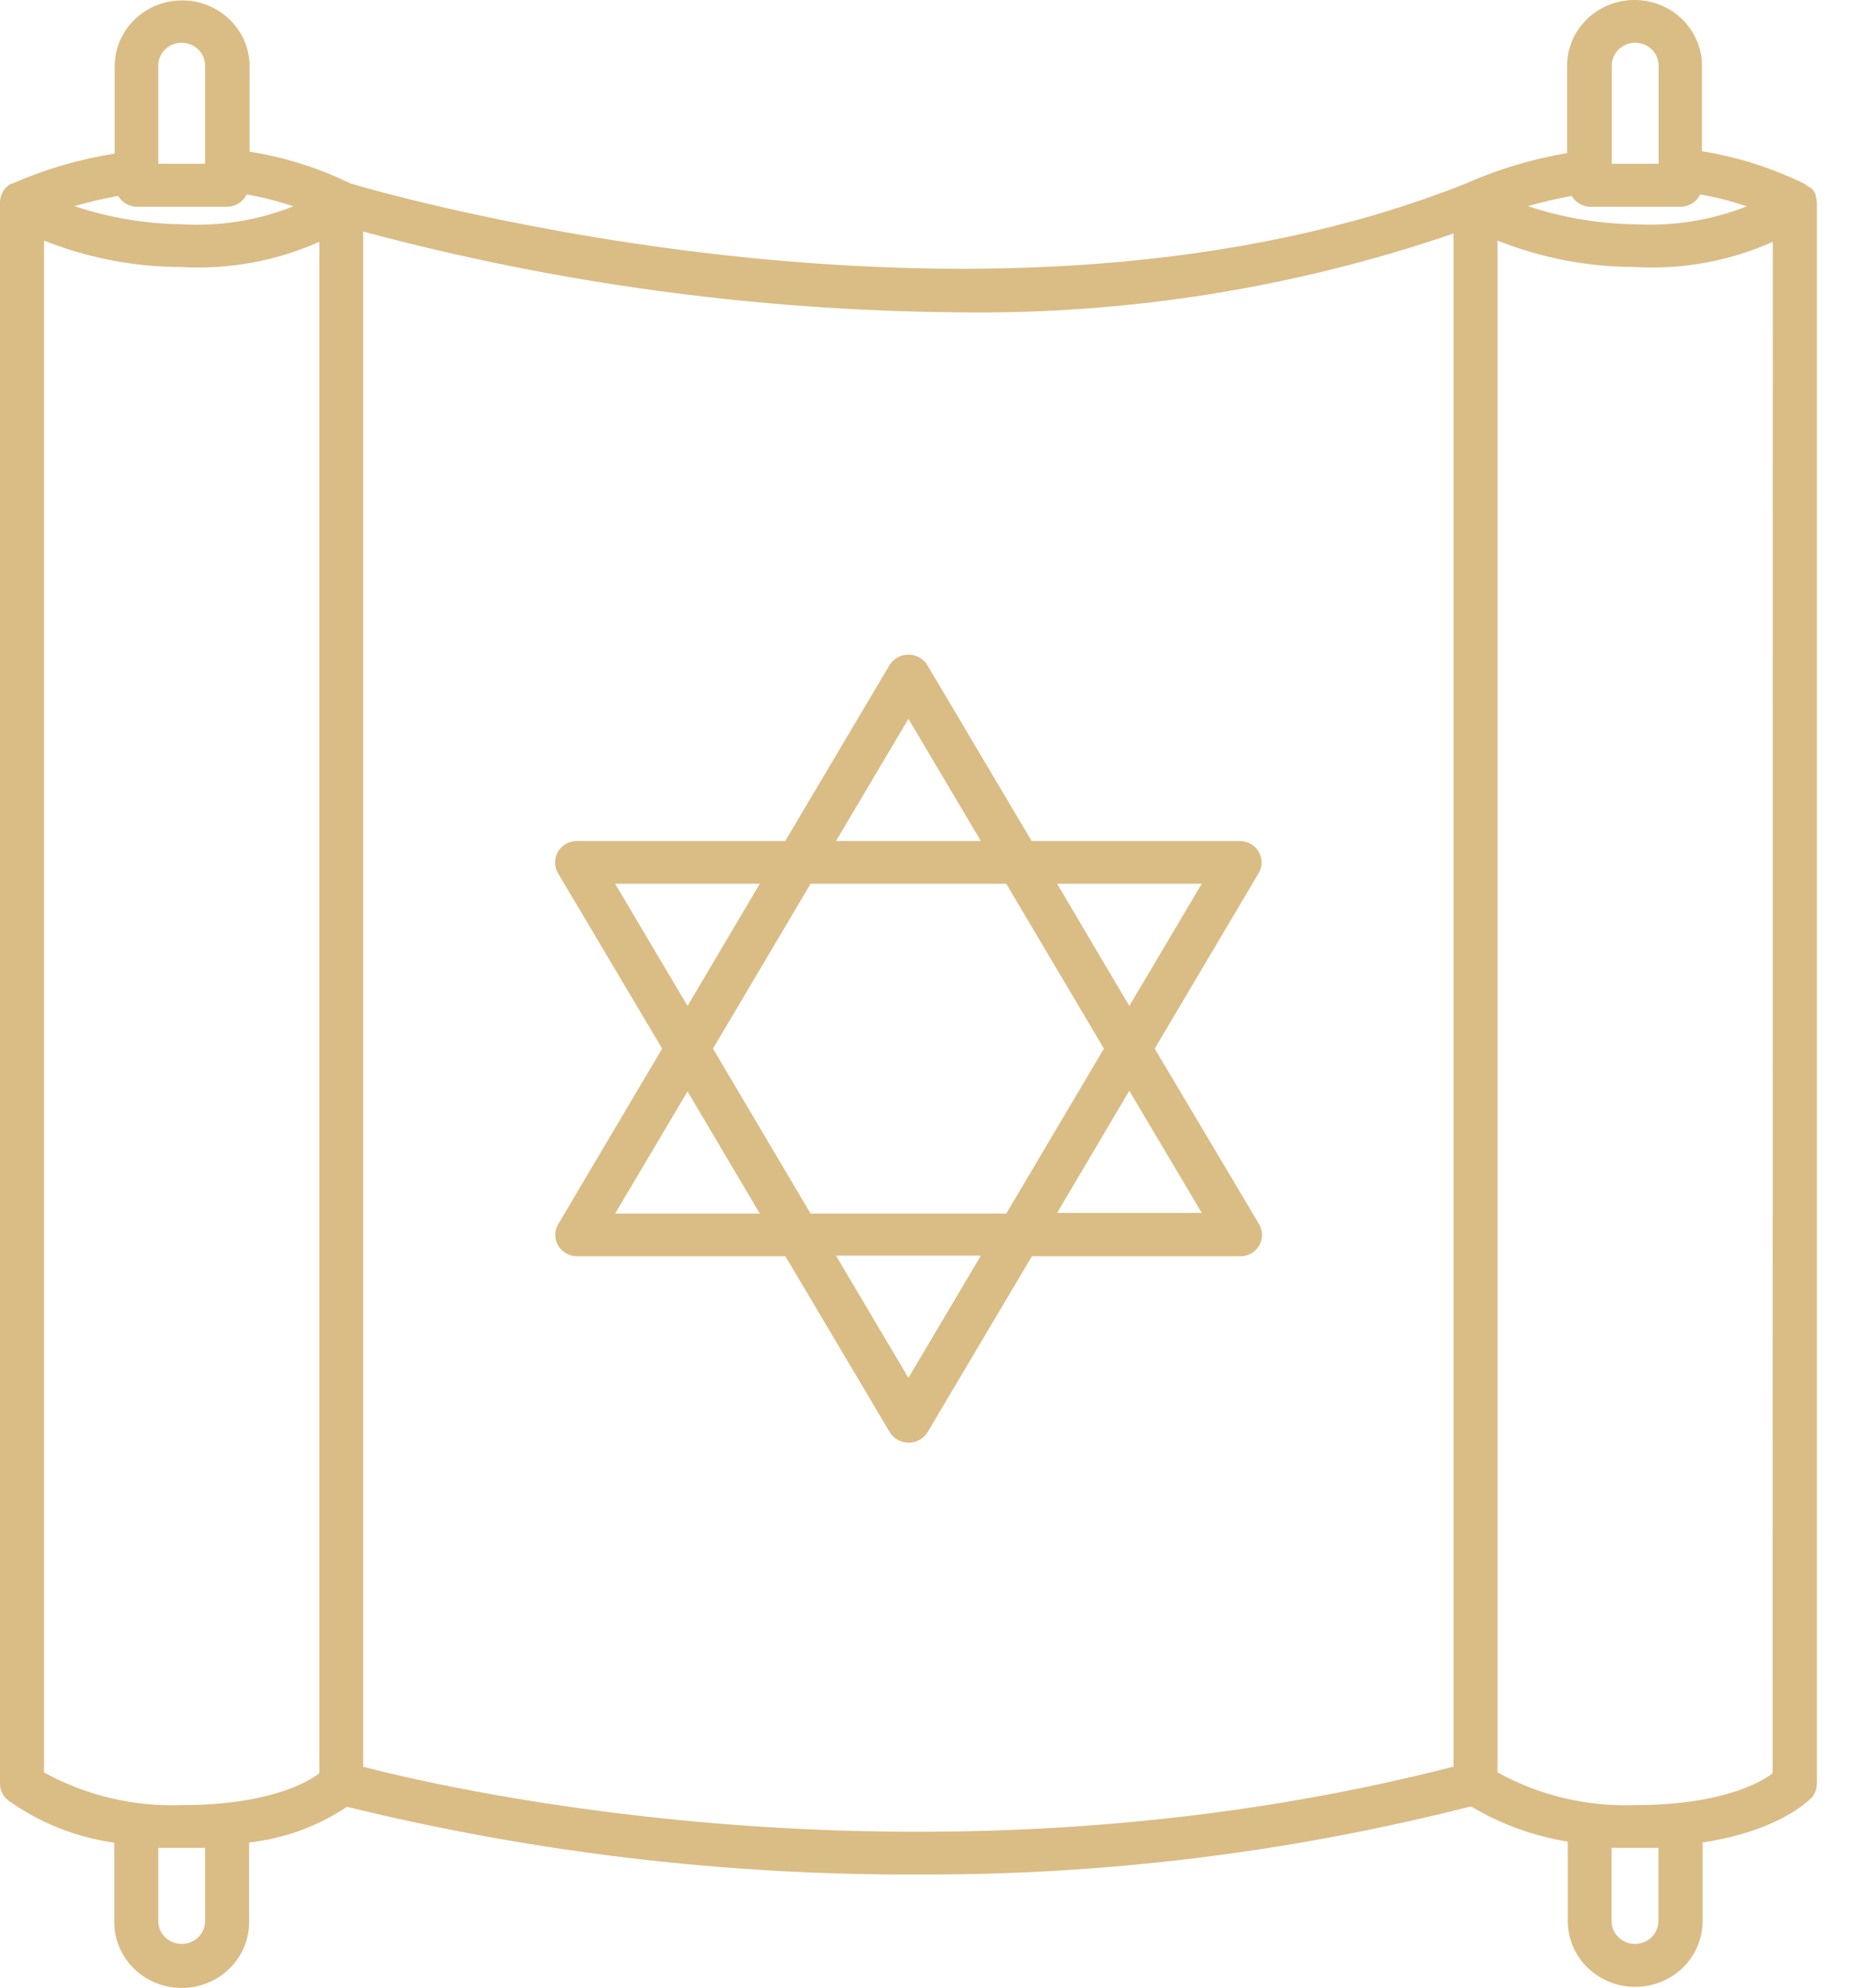 <?xml version="1.0" encoding="UTF-8"?> <svg xmlns="http://www.w3.org/2000/svg" width="41" height="44" viewBox="0 0 41 44" fill="none"><path d="M25.563 23.21L27.865 19.324C27.907 19.252 27.93 19.171 27.93 19.088C27.93 19.005 27.907 18.923 27.865 18.851C27.822 18.779 27.761 18.719 27.687 18.678C27.613 18.636 27.529 18.614 27.443 18.615H22.839L20.533 14.728C20.49 14.655 20.429 14.595 20.355 14.553C20.281 14.511 20.197 14.489 20.111 14.489C20.025 14.489 19.941 14.511 19.867 14.553C19.793 14.595 19.732 14.655 19.689 14.728L17.383 18.615H12.774C12.689 18.614 12.605 18.636 12.531 18.678C12.457 18.719 12.395 18.779 12.352 18.851C12.31 18.923 12.288 19.005 12.288 19.088C12.288 19.171 12.31 19.252 12.352 19.324L14.659 23.21L12.357 27.097C12.315 27.169 12.292 27.25 12.292 27.333C12.292 27.416 12.315 27.498 12.357 27.57C12.4 27.642 12.461 27.702 12.536 27.743C12.61 27.785 12.694 27.807 12.779 27.806H17.388L19.694 31.693C19.737 31.765 19.798 31.826 19.872 31.868C19.946 31.91 20.03 31.932 20.116 31.932C20.202 31.932 20.286 31.91 20.36 31.868C20.434 31.826 20.495 31.765 20.538 31.693L22.844 27.806H27.453C27.538 27.807 27.622 27.785 27.696 27.743C27.77 27.702 27.832 27.642 27.875 27.57C27.917 27.498 27.939 27.416 27.939 27.333C27.939 27.25 27.917 27.169 27.875 27.097L25.563 23.21ZM26.605 19.56L25.001 22.265L23.402 19.56H26.605ZM24.439 23.21L22.277 26.861H17.945L15.784 23.21L17.945 19.56H22.277L24.439 23.21ZM20.111 15.91L21.715 18.615H18.507L20.111 15.91ZM13.617 19.56H16.821L15.221 22.265L13.617 19.56ZM13.617 26.861L15.221 24.156L16.821 26.861H13.617ZM20.111 30.497L18.507 27.792H21.715L20.111 30.497ZM23.402 26.846L25.001 24.142L26.605 26.846H23.402Z" fill="#DABC85"></path><path d="M40.198 4.35C40.198 4.35 40.198 4.35 40.198 4.322C40.184 4.28 40.163 4.242 40.135 4.208L40.092 4.161L39.98 4.095C39.98 4.095 39.98 4.095 39.941 4.066C39.229 3.716 38.466 3.474 37.678 3.348V1.456C37.678 1.07 37.521 0.7 37.241 0.427C36.961 0.153 36.582 0 36.186 0C35.79 0 35.41 0.153 35.13 0.427C34.85 0.7 34.693 1.07 34.693 1.456V3.39C33.924 3.518 33.175 3.742 32.464 4.057C22.084 8.194 8.524 4.293 7.749 4.057C7.048 3.715 6.298 3.479 5.525 3.357V1.466C5.525 1.079 5.367 0.709 5.087 0.436C4.807 0.163 4.428 0.009 4.032 0.009C3.636 0.009 3.256 0.163 2.977 0.436C2.697 0.709 2.539 1.079 2.539 1.466V3.4C1.755 3.523 0.991 3.747 0.267 4.066H0.242C0.205 4.09 0.169 4.117 0.136 4.147L0.102 4.184C0.073 4.222 0.05 4.263 0.034 4.307C0.011 4.366 -0.001 4.429 2.78432e-05 4.492V39.48C2.32381e-05 39.548 0.015 39.616 0.044 39.678C0.074 39.74 0.116 39.795 0.17 39.839C0.864 40.34 1.675 40.665 2.53 40.785V42.544C2.53 42.93 2.687 43.3 2.967 43.574C3.247 43.847 3.626 44 4.022 44C4.418 44 4.798 43.847 5.078 43.574C5.358 43.3 5.515 42.93 5.515 42.544V40.78C6.292 40.694 7.036 40.423 7.681 39.99C11.818 41.004 16.069 41.508 20.334 41.489C24.461 41.505 28.573 40.998 32.566 39.981C33.221 40.374 33.949 40.639 34.708 40.761V42.52C34.708 42.906 34.865 43.277 35.145 43.55C35.425 43.823 35.804 43.976 36.2 43.976C36.596 43.976 36.976 43.823 37.256 43.55C37.536 43.277 37.693 42.906 37.693 42.52V40.78C39.384 40.52 40.024 39.868 40.116 39.778C40.185 39.693 40.223 39.588 40.222 39.48V4.492C40.222 4.443 40.214 4.396 40.198 4.35ZM35.197 4.577H37.203C37.295 4.576 37.385 4.55 37.462 4.501C37.539 4.453 37.601 4.384 37.639 4.303C37.99 4.364 38.335 4.453 38.672 4.567C37.892 4.874 37.054 5.009 36.215 4.965C35.402 4.955 34.595 4.819 33.826 4.563C34.144 4.47 34.468 4.394 34.795 4.336C34.835 4.406 34.894 4.465 34.964 4.507C35.034 4.549 35.114 4.573 35.197 4.577ZM35.682 1.452C35.682 1.317 35.736 1.189 35.834 1.094C35.931 0.999 36.063 0.946 36.2 0.946C36.338 0.946 36.47 0.999 36.567 1.094C36.664 1.189 36.719 1.317 36.719 1.452V3.626H35.682V1.452ZM3.019 4.577H5.025C5.117 4.576 5.207 4.55 5.284 4.501C5.361 4.453 5.423 4.384 5.462 4.303C5.812 4.364 6.157 4.453 6.494 4.567C5.715 4.877 4.876 5.013 4.037 4.965C3.224 4.955 2.417 4.819 1.648 4.563C1.966 4.47 2.29 4.394 2.617 4.336C2.657 4.406 2.715 4.465 2.786 4.507C2.856 4.549 2.937 4.573 3.019 4.577ZM3.504 1.452C3.504 1.317 3.558 1.189 3.656 1.094C3.753 0.999 3.885 0.946 4.022 0.946C4.16 0.946 4.292 0.999 4.389 1.094C4.486 1.189 4.541 1.317 4.541 1.452V3.626H3.504V1.452ZM4.541 42.52C4.541 42.654 4.486 42.783 4.389 42.878C4.292 42.973 4.16 43.026 4.022 43.026C3.885 43.026 3.753 42.973 3.656 42.878C3.558 42.783 3.504 42.654 3.504 42.52V40.898C3.673 40.898 3.843 40.898 4.022 40.898C4.202 40.898 4.376 40.898 4.541 40.898V42.52ZM7.07 39.248C6.77 39.48 5.883 39.953 4.022 39.953C2.957 39.992 1.902 39.742 0.974 39.229V5.324C1.937 5.708 2.967 5.908 4.008 5.91C5.06 5.971 6.112 5.779 7.07 5.352V39.248ZM8.04 39.106V5.125C12.338 6.278 16.773 6.878 21.231 6.913C24.957 6.964 28.663 6.373 32.178 5.168V39.102C20.654 42.062 10.065 39.631 8.045 39.106H8.04ZM36.714 42.52C36.714 42.654 36.659 42.783 36.562 42.878C36.465 42.973 36.333 43.026 36.195 43.026C36.058 43.026 35.926 42.973 35.829 42.878C35.731 42.783 35.677 42.654 35.677 42.52V40.898C35.846 40.898 36.016 40.898 36.195 40.898C36.375 40.898 36.549 40.898 36.714 40.898V42.52ZM39.244 39.248C38.948 39.48 38.042 39.953 36.2 39.953C35.135 39.992 34.08 39.742 33.152 39.229V5.324C34.115 5.708 35.145 5.908 36.186 5.91C37.238 5.972 38.29 5.78 39.248 5.352L39.244 39.248Z" fill="#DABC85"></path></svg> 